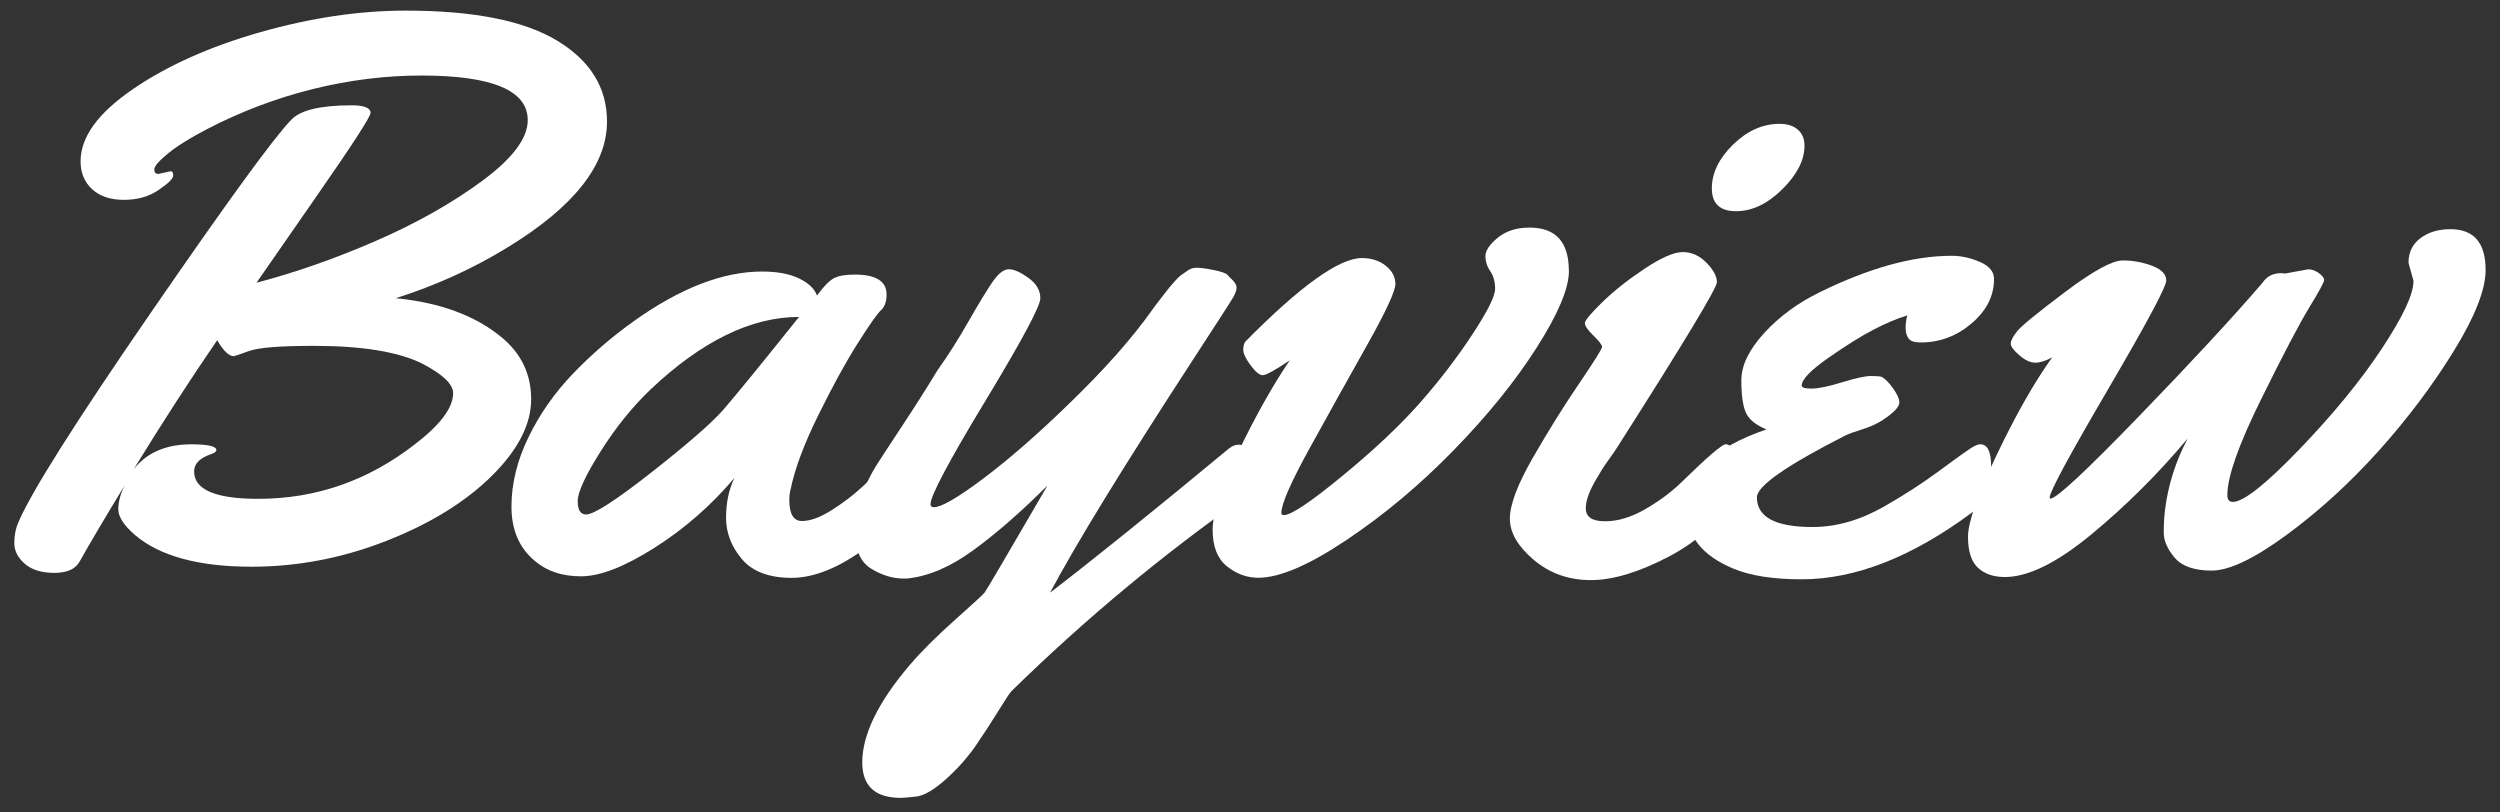 <?xml version="1.0" encoding="UTF-8"?><svg id="a" xmlns="http://www.w3.org/2000/svg" viewBox="0 0 471 153"><rect x="0" y="0" width="471" height="153" fill="#333333" stroke="none"/><defs><style>.b{fill:#fff;}</style></defs><path class="b" d="M29.87,32.76l2.29-.5c.32,0,.47,.28,.47,.83s-.91,1.45-2.73,2.69c-1.82,1.25-4,1.87-6.55,1.87s-4.55-.67-6-2.01c-1.45-1.34-2.17-3.09-2.17-5.25,0-4.55,3.26-9.06,9.79-13.55,6.53-4.48,14.56-8.07,24.08-10.78,9.53-2.71,18.66-4.06,27.4-4.06,12.79,0,22.31,1.89,28.55,5.68,6.24,3.78,9.36,8.86,9.36,15.23,0,8.15-6.21,16.03-18.64,23.64-6.53,4.02-13.58,7.23-21.16,9.63,8.32,.82,14.95,3.26,19.9,7.33,3.74,3.07,5.61,6.97,5.61,11.71s-2.49,9.57-7.46,14.48c-4.98,4.91-11.6,8.98-19.86,12.22-8.27,3.23-16.72,4.85-25.35,4.85-9.95,0-17.27-1.99-21.95-5.96-2.11-1.82-3.16-3.44-3.16-4.85s.39-2.91,1.18-4.49c-3.84,6.32-6.66,11.09-8.45,14.3-.79,1.44-2.38,2.16-4.78,2.16s-4.25-.57-5.57-1.72c-1.32-1.15-1.97-2.44-1.97-3.88s.24-2.71,.71-3.81c2.37-5.65,10.73-18.89,25.07-39.7,14.34-20.82,23.12-32.88,26.33-36.18,1.68-1.87,5.5-2.8,11.45-2.8,2.37,0,3.55,.48,3.55,1.44,0,.72-3.5,6.11-10.5,16.17-7,10.06-10.66,15.33-10.98,15.81,7.32-1.92,14.81-4.54,22.47-7.87,7.66-3.33,14.34-7.1,20.06-11.32,5.71-4.22,8.57-8.02,8.57-11.43,0-5.61-6.69-8.41-20.06-8.41s-27.48,3.38-40.43,10.13c-3.21,1.68-5.66,3.21-7.34,4.6-1.68,1.39-2.53,2.37-2.53,2.95s.26,.86,.79,.86Zm14.21,34.35c-.95,0-2-1.01-3.16-3.02-5,7.28-10.24,15.38-15.72,24.29,2.47-3.11,6.08-4.67,10.82-4.67,3.16,0,4.74,.36,4.74,1.08,0,.29-.34,.55-1.03,.79-2.11,.72-3.16,1.8-3.16,3.23,0,3.45,4.03,5.17,12.08,5.17,10.9,0,20.77-3.45,29.61-10.35,4.74-3.64,7.11-6.83,7.11-9.56,0-1.68-1.92-3.52-5.76-5.53-4.47-2.25-11.29-3.38-20.45-3.38-6.37,0-10.45,.32-12.24,.97-1.79,.65-2.74,.97-2.84,.97Z"/><path class="b" d="M161.03,51.73c4,0,6,1.25,6,3.74,0,1.34-.34,2.32-1.03,2.95-.68,.62-2.15,2.69-4.38,6.22-2.24,3.52-4.71,8.03-7.42,13.51-2.71,5.49-4.46,10.17-5.25,14.05-.16,.48-.24,1.15-.24,2.01,0,2.64,.79,3.95,2.37,3.95s3.45-.68,5.61-2.05c2.16-1.37,4.08-2.83,5.76-4.38,1.68-1.56,3.33-3.15,4.94-4.78,1.6-1.63,2.57-2.56,2.88-2.8,.32-.24,.79-.36,1.42-.36,1,0,1.61,.7,1.82,2.08,.21,1.39,.32,2.83,.32,4.31s-.16,2.51-.47,3.09c-1.53,2.73-4.88,6.01-10.07,9.85-5.19,3.83-9.9,5.75-14.14,5.75s-7.36-1.17-9.36-3.52c-2-2.35-3-4.95-3-7.8s.53-5.35,1.58-7.51c-4.37,5.17-9.39,9.56-15.04,13.15-5.66,3.59-10.28,5.39-13.86,5.39s-6.5-.98-8.77-2.95c-2.9-2.44-4.34-5.83-4.34-10.17s1.07-8.69,3.2-13.08c2.13-4.38,4.93-8.38,8.41-12,3.47-3.62,7.29-6.91,11.45-9.88,8.74-6.23,16.79-9.34,24.16-9.34,2.84,0,5.16,.43,6.95,1.29,1.79,.86,2.92,1.94,3.39,3.23,1.26-1.72,2.33-2.81,3.2-3.27,.87-.45,2.17-.68,3.91-.68Zm-10.5,7.98c-9,0-18.32,4.55-27.95,13.65-3.42,3.26-6.57,7.16-9.44,11.71-2.87,4.55-4.3,7.67-4.3,9.34s.53,2.52,1.58,2.52c1.47,0,5.58-2.65,12.32-7.94,6.74-5.29,11.21-9.19,13.43-11.68,2.42-2.78,7.21-8.65,14.37-17.6Z"/><path class="b" d="M190.57,130.2c-.26,.24-1.07,1.45-2.41,3.63-1.34,2.18-2.78,4.38-4.3,6.61-1.53,2.23-3.41,4.35-5.65,6.36-2.24,2.01-4.11,3.1-5.61,3.27-1.5,.17-2.46,.25-2.88,.25-4.84,0-7.27-2.23-7.27-6.68,0-5.22,2.97-11.33,8.92-18.32,2.26-2.64,5.11-5.47,8.53-8.52,3.42-3.04,5.29-4.77,5.61-5.17s4.26-7.13,11.84-20.16c-5.05,5.03-9.74,9.12-14.06,12.25-4.32,3.14-8.48,4.9-12.48,5.28h-.55c-2.05,0-4.08-.61-6.08-1.83-2-1.22-3-3.37-3-6.43,0-4.55,1.34-8.96,4.03-13.22,.95-1.48,2.59-4,4.93-7.54,2.34-3.54,4.51-6.97,6.52-10.28,1.9-2.63,3.84-5.7,5.84-9.2,2-3.5,3.53-6,4.58-7.51,1.05-1.51,2.05-2.26,3-2.26s2.17,.54,3.67,1.62c1.5,1.08,2.25,2.36,2.25,3.84s-3.45,7.93-10.35,19.33c-6.9,11.4-10.34,17.89-10.34,19.47,0,.38,.21,.57,.63,.57,1.42,0,4.57-1.83,9.44-5.5,4.87-3.67,10.25-8.37,16.15-14.12,6.58-6.37,11.74-12.19,15.48-17.46,.47-.67,.85-1.18,1.14-1.54s.66-.84,1.11-1.44c.45-.6,.82-1.07,1.1-1.4,.29-.33,.63-.73,1.03-1.18,.4-.46,.75-.8,1.07-1.04s.66-.48,1.03-.72c.58-.48,1.22-.72,1.93-.72s1.79,.14,3.24,.43c1.45,.29,2.32,.6,2.61,.93,.29,.34,.59,.65,.91,.93,.53,.53,.79,1.02,.79,1.47s-.21,1.05-.63,1.8c-.42,.74-2.87,4.54-7.34,11.39-13.16,20.22-22.22,34.97-27.17,44.27,8-6.13,19.27-15.21,33.8-27.24,.58-.43,1.16-.65,1.74-.65,1.63,0,2.45,2.28,2.45,6.83,0,1.34-.26,2.23-.79,2.66-15.74,11.02-30.56,23.33-44.46,36.94Z"/><path class="b" d="M295.59,51.01c0,3.31-2.03,8.13-6.08,14.48s-9.25,12.78-15.6,19.29c-6.34,6.52-13.07,12.16-20.18,16.92-7.11,4.77-12.66,7.15-16.66,7.15-2.16,0-4.13-.72-5.92-2.16-1.79-1.44-2.69-3.73-2.69-6.86s1.63-8.08,4.9-14.84c3.26-6.75,6.47-12.45,9.63-17.1-2.79,1.87-4.49,2.8-5.09,2.8s-1.37-.62-2.29-1.87c-.92-1.24-1.38-2.22-1.38-2.91s.13-1.21,.39-1.55c10.37-10.49,17.69-15.74,21.95-15.74,1.79,0,3.29,.48,4.5,1.44,1.21,.96,1.82,2.11,1.82,3.45s-1.79,5.2-5.37,11.57c-3.58,6.37-7.16,12.8-10.74,19.29-3.58,6.49-5.37,10.58-5.37,12.25,0,.29,.16,.43,.47,.43,1.37,0,5.07-2.48,11.09-7.44,6.03-4.96,10.91-9.57,14.65-13.83,3.74-4.26,7.01-8.55,9.83-12.86,2.82-4.31,4.23-7.14,4.23-8.48s-.3-2.45-.91-3.34c-.61-.89-.91-1.84-.91-2.87s.78-2.18,2.33-3.45c1.55-1.27,3.54-1.9,5.96-1.9,4.95,0,7.42,2.71,7.42,8.12Z"/><path class="b" d="M327.18,90.17c0,1.44-.16,2.47-.47,3.09-2.58,4.79-6.69,8.66-12.32,11.61-5.63,2.95-10.53,4.42-14.69,4.42s-7.74-1.27-10.74-3.81c-3-2.54-4.5-5.13-4.5-7.76s1.45-6.47,4.34-11.5c2.9-5.03,5.79-9.68,8.69-13.94,2.9-4.26,4.34-6.58,4.34-6.93s-.54-1.07-1.62-2.12c-1.08-1.05-1.62-1.83-1.62-2.34s1.09-1.82,3.28-3.95c2.18-2.13,4.84-4.24,7.98-6.32,3.13-2.08,5.53-3.13,7.19-3.13s3.14,.67,4.46,2.01c1.31,1.34,1.97,2.56,1.97,3.66s-6.27,11.48-18.79,31.12c-.16,.29-.59,.92-1.3,1.9-.71,.98-1.26,1.8-1.66,2.44-.4,.65-.86,1.43-1.38,2.34-1.05,1.92-1.58,3.52-1.58,4.81,0,1.63,1.21,2.44,3.63,2.44s4.93-.76,7.54-2.26c2.61-1.51,4.86-3.17,6.75-4.99,4.95-4.84,7.76-7.26,8.45-7.26,1.37,0,2.05,2.16,2.05,6.47Zm12.79-62.74c0,2.73-1.4,5.47-4.19,8.23-2.79,2.76-5.7,4.13-8.73,4.13s-4.54-1.44-4.54-4.31,1.33-5.62,3.99-8.23c2.66-2.61,5.59-3.92,8.8-3.92,1.42,0,2.55,.36,3.4,1.08,.84,.72,1.26,1.72,1.26,3.02Z"/><path class="b" d="M375.67,52.59c0,3.16-1.41,5.94-4.22,8.34-2.82,2.4-6.01,3.59-9.59,3.59-1.16,0-1.92-.25-2.29-.75-.37-.5-.55-1.16-.55-1.98s.1-1.6,.32-2.37c-1.9,.57-4,1.46-6.32,2.66-2.32,1.2-5.16,2.97-8.53,5.32-3.37,2.35-5.05,4.1-5.05,5.24,0,.38,.62,.57,1.86,.57s3.15-.39,5.73-1.18c2.58-.79,4.38-1.19,5.41-1.19s1.7,.05,2.01,.14c.68,.34,1.42,1.07,2.21,2.19,.79,1.13,1.18,2.01,1.18,2.66s-.68,1.5-2.05,2.55c-1.37,1.05-2.92,1.86-4.66,2.41-1.74,.55-2.9,.97-3.47,1.26-11.11,5.65-16.66,9.53-16.66,11.64,0,3.74,3.5,5.6,10.5,5.6,4.47,0,8.97-1.29,13.5-3.88,3.84-2.2,7.3-4.44,10.38-6.72,3.08-2.28,5.03-3.68,5.84-4.2,.82-.53,1.43-.79,1.86-.79,1.37,0,2.05,1.39,2.05,4.17s-.18,4.61-.55,5.5c-.37,.89-1.42,1.98-3.16,3.27-11.27,8.34-21.93,12.5-31.98,12.5-5.37,0-9.66-.67-12.87-2.01-5.9-2.44-8.84-6.18-8.84-11.21,0-6.61,5.03-11.62,15.08-15.02-2-.81-3.29-1.86-3.87-3.13s-.87-3.31-.87-6.11,1.43-5.77,4.3-8.91c2.87-3.14,6.38-5.71,10.54-7.73,9.27-4.55,17.53-6.83,24.8-6.83,1.74,0,3.5,.38,5.29,1.15,1.79,.77,2.68,1.84,2.68,3.23Z"/><path class="b" d="M454.71,52.95l-.95-3.45c0-1.96,.75-3.51,2.25-4.63,1.5-1.13,3.38-1.69,5.65-1.69,4.42,0,6.63,2.56,6.63,7.69,0,3.69-2,8.78-6,15.27-4,6.49-8.73,12.77-14.17,18.83-5.45,6.06-11.23,11.33-17.33,15.81-6.11,4.48-10.81,6.72-14.1,6.72s-5.62-.82-6.99-2.44c-1.37-1.63-2.05-3.2-2.05-4.71s.08-2.93,.24-4.28c.58-4.69,2-9.17,4.26-13.44-5.63,6.71-11.69,12.73-18.16,18.07-6.47,5.34-11.9,8.01-16.27,8.01-2.11,0-3.79-.57-5.05-1.72s-1.9-3.1-1.9-5.86,1.82-7.93,5.45-15.52c3.63-7.59,7.11-13.69,10.42-18.29-1.21,.67-2.28,1.01-3.2,1.01s-1.92-.47-3-1.4c-1.08-.93-1.62-1.66-1.62-2.19s.39-1.29,1.18-2.3c.79-1.01,3.82-3.48,9.08-7.44,5.26-3.95,8.87-5.93,10.82-5.93s3.8,.34,5.57,1.01c1.76,.67,2.65,1.59,2.65,2.77s-3.66,8.01-10.98,20.52c-7.32,12.5-10.98,19.28-10.98,20.34,0,.14,.05,.22,.16,.22,1.11,0,6.62-5.13,16.54-15.38,9.92-10.25,17.73-18.68,23.41-25.29,.79-1.2,1.97-1.8,3.55-1.8l.71,.07,4.34-.79c.68,0,1.36,.24,2.01,.72s.99,.91,.99,1.29-.93,2.11-2.8,5.17c-1.87,3.07-4.91,8.86-9.12,17.39-4.21,8.53-6.32,14.52-6.32,17.96,0,.86,.34,1.29,1.03,1.29,2,0,6.17-3.29,12.52-9.88,6.34-6.59,11.52-12.9,15.52-18.94,4-6.04,6-10.3,6-12.79Z"/></svg>